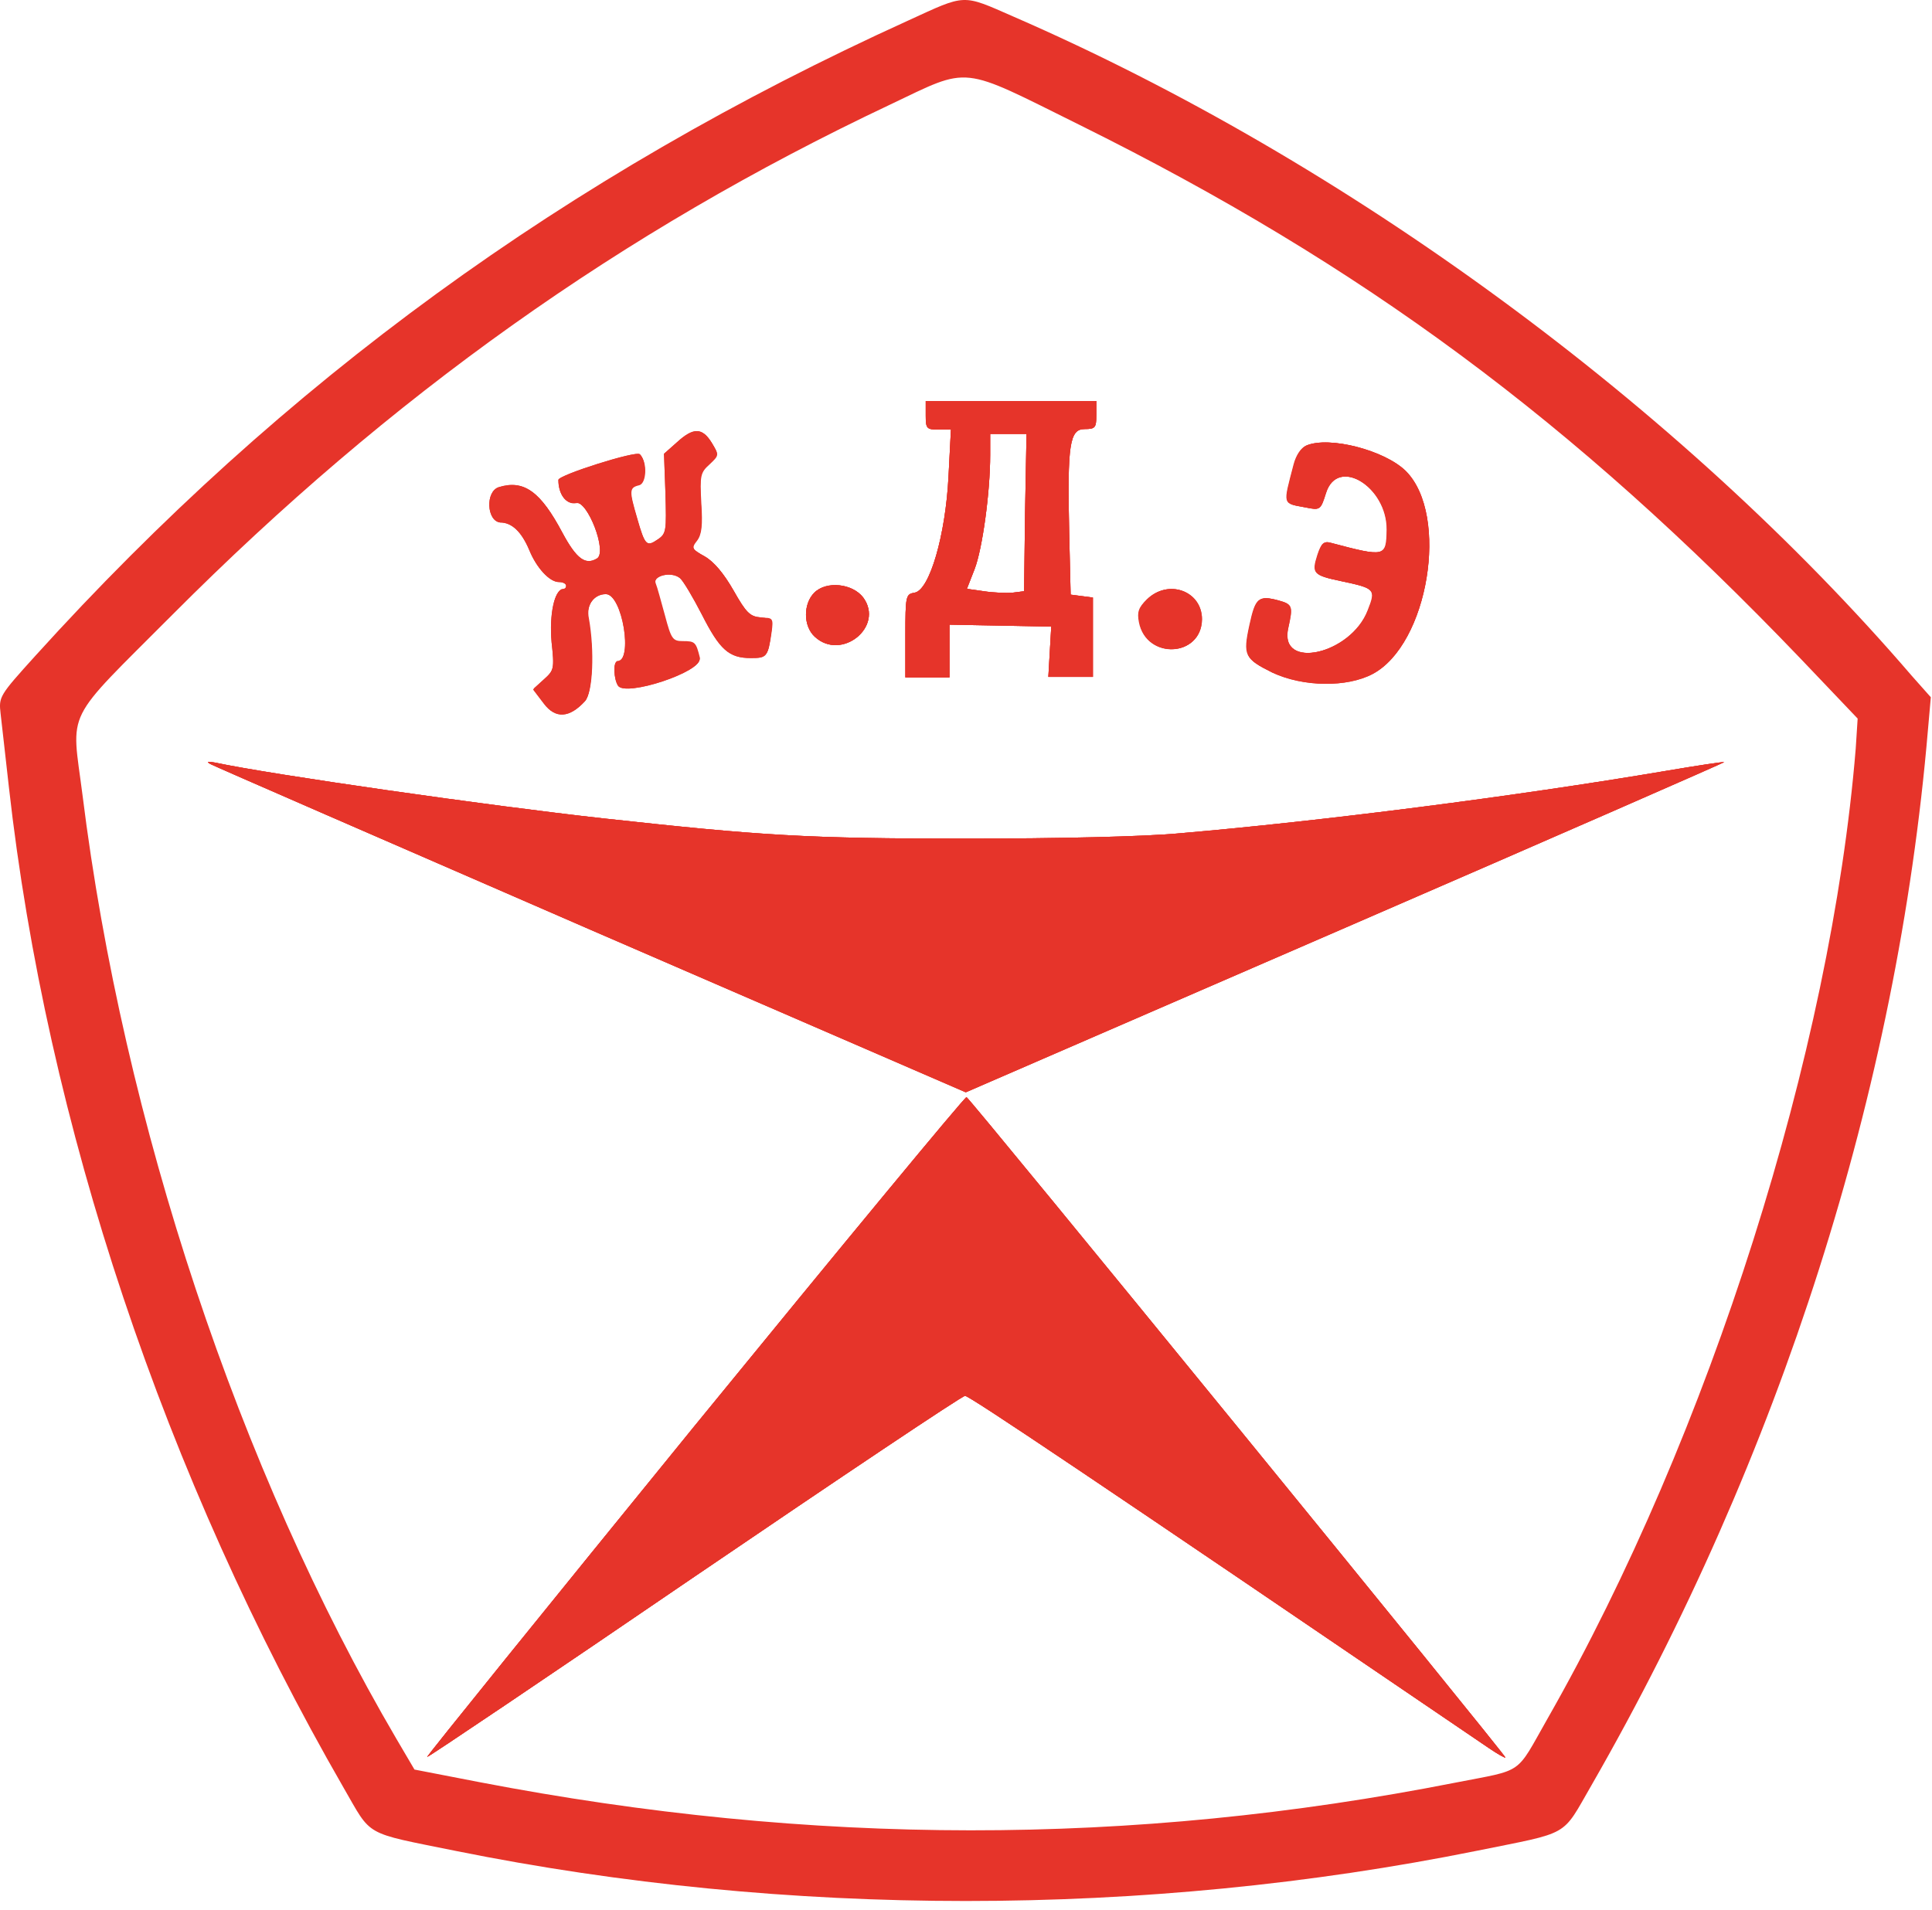 <svg width="89" height="88" viewBox="0 0 89 88" fill="none" xmlns="http://www.w3.org/2000/svg">
<path d="M22.976 22.446C24.137 22.089 24.896 22.647 25.9 24.543C26.548 25.747 26.972 26.059 27.508 25.725C27.976 25.413 27.061 23.048 26.525 23.16C26.079 23.249 25.722 22.781 25.722 22.111C25.722 21.888 29.316 20.751 29.472 20.929C29.807 21.286 29.762 22.245 29.427 22.334C28.959 22.446 28.959 22.58 29.338 23.873C29.695 25.123 29.785 25.212 30.298 24.855C30.7 24.587 30.7 24.453 30.655 22.736L30.588 20.907L31.191 20.372C31.95 19.68 32.352 19.702 32.776 20.394C33.111 20.951 33.111 20.951 32.664 21.375C32.24 21.755 32.218 21.888 32.285 23.16C32.352 24.186 32.307 24.61 32.084 24.899C31.816 25.234 31.861 25.301 32.464 25.636C32.888 25.881 33.334 26.416 33.781 27.197C34.361 28.223 34.54 28.401 35.031 28.446C35.589 28.513 35.611 28.535 35.522 29.182C35.366 30.275 35.321 30.32 34.584 30.32C33.58 30.32 33.156 29.941 32.33 28.312C31.928 27.532 31.481 26.773 31.325 26.639C30.923 26.305 30.03 26.528 30.186 26.929C30.253 27.085 30.432 27.755 30.611 28.401C30.901 29.494 30.968 29.584 31.437 29.584C31.995 29.584 32.039 29.628 32.218 30.342C32.374 30.944 28.802 32.126 28.468 31.591C28.267 31.279 28.244 30.498 28.423 30.498C29.182 30.476 28.668 27.375 27.909 27.375C27.351 27.375 26.972 27.911 27.106 28.535C27.374 30.03 27.284 31.926 26.949 32.305C26.235 33.086 25.588 33.13 25.052 32.416L24.561 31.77L25.052 31.323C25.521 30.9 25.543 30.81 25.409 29.584C25.297 28.312 25.543 27.175 25.922 27.175C26.012 27.175 26.079 27.085 26.079 26.996C26.079 26.885 25.922 26.818 25.744 26.818C25.32 26.818 24.717 26.171 24.382 25.346C24.025 24.498 23.578 24.074 23.043 24.074C22.418 24.007 22.351 22.647 22.976 22.446Z" fill="#E6342A"/>
<path d="M37.534 29.338C36.998 28.848 36.998 27.822 37.511 27.308C38.069 26.751 39.275 26.885 39.766 27.532C40.748 28.87 38.761 30.476 37.534 29.338Z" fill="#E6342A"/>
<path d="M42.645 18.498V19.145C42.645 19.747 42.689 19.792 43.225 19.792H43.806L43.694 21.955C43.56 24.654 42.823 27.197 42.131 27.308C41.729 27.375 41.707 27.442 41.707 29.294V31.212H43.739V28.781L46.083 28.825L48.427 28.87L48.36 30.03L48.293 31.189H50.346V27.532L49.833 27.465L49.32 27.398L49.253 24.543C49.163 20.461 49.275 19.769 49.967 19.769C50.458 19.769 50.503 19.702 50.503 19.122V18.476H42.645V18.498ZM47.221 23.606L47.176 27.241L46.641 27.308C46.35 27.331 45.748 27.308 45.324 27.241L44.542 27.13L44.899 26.215C45.257 25.279 45.614 22.691 45.614 20.951V19.992H47.288L47.221 23.606Z" fill="#E6342A"/>
<path d="M52.492 28.669C52.403 28.201 52.47 28 52.849 27.621C53.809 26.662 55.372 27.219 55.372 28.535C55.35 30.275 52.827 30.409 52.492 28.669Z" fill="#E6342A"/>
<path d="M57.582 28.78C57.85 27.554 57.984 27.42 58.899 27.665C59.547 27.844 59.569 27.933 59.346 28.937C58.899 30.899 62.248 30.163 63.029 28.111C63.409 27.152 63.364 27.108 61.779 26.773C60.507 26.505 60.44 26.416 60.707 25.569C60.886 25.033 60.998 24.922 61.31 25.011C63.833 25.68 63.877 25.658 63.9 24.409C63.922 22.424 61.623 21.018 61.087 22.713C60.841 23.494 60.819 23.516 60.172 23.383C59.078 23.182 59.122 23.293 59.614 21.397C59.725 20.974 59.948 20.639 60.194 20.527C61.243 20.081 63.81 20.751 64.77 21.71C66.78 23.739 65.797 29.695 63.23 31.056C62.047 31.68 60.038 31.658 58.609 30.989C57.359 30.364 57.27 30.208 57.582 28.78Z" fill="#E6342A"/>
<path d="M69.347 80.975C69.347 81.019 68.99 80.819 68.566 80.529C50.372 68.149 44.657 64.313 44.456 64.313C44.322 64.313 38.696 68.082 31.976 72.655C25.279 77.228 19.743 80.953 19.676 80.953C19.676 80.886 25.212 74.038 31.999 65.696C38.808 57.354 44.433 50.55 44.523 50.55C44.679 50.595 69.347 80.841 69.347 80.975Z" fill="#E6342A"/>
<path d="M79.435 35.115C79.435 35.138 71.599 38.572 61.977 42.744L44.497 50.327L27.241 42.855C17.753 38.729 9.85 35.294 9.694 35.204C9.493 35.093 9.56 35.071 9.917 35.138C12.529 35.695 22.53 37.123 27.754 37.703C35.077 38.506 37.153 38.639 44.497 38.639C48.672 38.639 52.713 38.55 54.342 38.394C60.861 37.836 69.768 36.699 76.756 35.517C78.207 35.271 79.39 35.093 79.435 35.115Z" fill="#E6342A"/>
<path d="M88.075 31.145C77.382 18.699 62.023 7.435 46.686 0.765C44.297 -0.283 44.521 -0.283 41.842 0.944C26.081 8.104 13.043 17.606 1.636 30.208C-0.039 32.059 -0.061 32.104 0.028 32.885C0.073 33.309 0.252 34.825 0.408 36.253C2.149 51.8 7.574 68.038 15.834 82.38C17.151 84.655 16.705 84.41 20.991 85.28C36.238 88.358 52.736 88.358 68.006 85.28C72.404 84.387 71.912 84.677 73.319 82.246C82.003 67.123 87.405 50.194 88.812 33.643L88.946 32.126L88.075 31.145ZM85.486 34.491C84.347 48.431 78.766 66.075 71.287 79.19C69.792 81.822 70.238 81.51 67.046 82.135C52.089 85.079 37.399 85.057 22.085 82.112L19.093 81.532L18.267 80.127C11.012 67.748 5.676 51.71 3.801 36.632C3.288 32.595 2.886 33.398 7.953 28.312C17.977 18.253 28.626 10.669 40.993 4.825C44.744 3.04 44.163 2.996 49.745 5.762C62.782 12.23 72.448 19.39 82.941 30.342L85.575 33.108L85.486 34.491Z" fill="#E6342A"/>
<path d="M22.976 22.446C24.137 22.089 24.896 22.647 25.9 24.543C26.548 25.747 26.972 26.059 27.508 25.725C27.976 25.413 27.061 23.048 26.525 23.16C26.079 23.249 25.722 22.781 25.722 22.111C25.722 21.888 29.316 20.751 29.472 20.929C29.807 21.286 29.762 22.245 29.427 22.334C28.959 22.446 28.959 22.58 29.338 23.873C29.695 25.123 29.785 25.212 30.298 24.855C30.7 24.587 30.7 24.453 30.655 22.736L30.588 20.907L31.191 20.372C31.95 19.68 32.352 19.702 32.776 20.394C33.111 20.951 33.111 20.951 32.664 21.375C32.24 21.755 32.218 21.888 32.285 23.16C32.352 24.186 32.307 24.61 32.084 24.899C31.816 25.234 31.861 25.301 32.464 25.636C32.888 25.881 33.334 26.416 33.781 27.197C34.361 28.223 34.54 28.401 35.031 28.446C35.589 28.513 35.611 28.535 35.522 29.182C35.366 30.275 35.321 30.32 34.584 30.32C33.58 30.32 33.156 29.941 32.33 28.312C31.928 27.532 31.481 26.773 31.325 26.639C30.923 26.305 30.03 26.528 30.186 26.929C30.253 27.085 30.432 27.755 30.611 28.401C30.901 29.494 30.968 29.584 31.437 29.584C31.995 29.584 32.039 29.628 32.218 30.342C32.374 30.944 28.802 32.126 28.468 31.591C28.267 31.279 28.244 30.498 28.423 30.498C29.182 30.476 28.668 27.375 27.909 27.375C27.351 27.375 26.972 27.911 27.106 28.535C27.374 30.03 27.284 31.926 26.949 32.305C26.235 33.086 25.588 33.13 25.052 32.416L24.561 31.77L25.052 31.323C25.521 30.9 25.543 30.81 25.409 29.584C25.297 28.312 25.543 27.175 25.922 27.175C26.012 27.175 26.079 27.085 26.079 26.996C26.079 26.885 25.922 26.818 25.744 26.818C25.32 26.818 24.717 26.171 24.382 25.346C24.025 24.498 23.578 24.074 23.043 24.074C22.418 24.007 22.351 22.647 22.976 22.446Z" fill="#E6342A"/>
<path d="M37.534 29.338C36.998 28.848 36.998 27.822 37.511 27.308C38.069 26.751 39.275 26.885 39.766 27.532C40.748 28.87 38.761 30.476 37.534 29.338Z" fill="#E6342A"/>
<path d="M42.645 18.498V19.145C42.645 19.747 42.689 19.792 43.225 19.792H43.806L43.694 21.955C43.56 24.654 42.823 27.197 42.131 27.308C41.729 27.375 41.707 27.442 41.707 29.294V31.212H43.739V28.781L46.083 28.825L48.427 28.87L48.36 30.03L48.293 31.189H50.346V27.532L49.833 27.465L49.32 27.398L49.253 24.543C49.163 20.461 49.275 19.769 49.967 19.769C50.458 19.769 50.503 19.702 50.503 19.122V18.476H42.645V18.498ZM47.221 23.606L47.176 27.241L46.641 27.308C46.35 27.331 45.748 27.308 45.324 27.241L44.542 27.13L44.899 26.215C45.257 25.279 45.614 22.691 45.614 20.951V19.992H47.288L47.221 23.606Z" fill="#E6342A"/>
<path d="M52.492 28.669C52.403 28.201 52.47 28 52.849 27.621C53.809 26.662 55.372 27.219 55.372 28.535C55.35 30.275 52.827 30.409 52.492 28.669Z" fill="#E6342A"/>
<path d="M57.582 28.78C57.85 27.554 57.984 27.42 58.899 27.665C59.547 27.844 59.569 27.933 59.346 28.937C58.899 30.899 62.248 30.163 63.029 28.111C63.409 27.152 63.364 27.108 61.779 26.773C60.507 26.505 60.44 26.416 60.707 25.569C60.886 25.033 60.998 24.922 61.31 25.011C63.833 25.68 63.877 25.658 63.9 24.409C63.922 22.424 61.623 21.018 61.087 22.713C60.841 23.494 60.819 23.516 60.172 23.383C59.078 23.182 59.122 23.293 59.614 21.397C59.725 20.974 59.948 20.639 60.194 20.527C61.243 20.081 63.81 20.751 64.77 21.71C66.78 23.739 65.797 29.695 63.23 31.056C62.047 31.68 60.038 31.658 58.609 30.989C57.359 30.364 57.27 30.208 57.582 28.78Z" fill="#E6342A"/>
<path d="M69.347 80.975C69.347 81.019 68.99 80.819 68.566 80.529C50.372 68.149 44.657 64.313 44.456 64.313C44.322 64.313 38.696 68.082 31.976 72.655C25.279 77.228 19.743 80.953 19.676 80.953C19.676 80.886 25.212 74.038 31.999 65.696C38.808 57.354 44.433 50.55 44.523 50.55C44.679 50.595 69.347 80.841 69.347 80.975Z" fill="#E6342A"/>
<path d="M27.241 42.855C17.753 38.729 9.85 35.294 9.694 35.204C9.493 35.093 9.56 35.071 9.917 35.138C12.529 35.695 22.53 37.123 27.754 37.703C35.077 38.506 37.153 38.639 44.497 38.639C48.672 38.639 52.713 38.55 54.342 38.394C60.861 37.836 69.768 36.699 76.756 35.517C78.185 35.271 79.39 35.093 79.412 35.115C79.412 35.138 71.577 38.572 61.955 42.744L44.475 50.327L27.241 42.855Z" fill="#E6342A"/>
<path d="M42.645 18.498V19.145C42.645 19.747 42.689 19.792 43.225 19.792H43.806L43.694 21.955C43.56 24.654 42.823 27.197 42.131 27.308C41.729 27.375 41.707 27.442 41.707 29.294V31.212H43.739V28.781L46.083 28.825L48.427 28.87L48.36 30.03L48.293 31.189H50.346V27.532L49.833 27.465L49.32 27.398L49.253 24.543C49.163 20.461 49.275 19.769 49.967 19.769C50.458 19.769 50.503 19.702 50.503 19.122V18.476H42.645V18.498ZM47.221 23.606L47.176 27.241L46.641 27.308C46.35 27.331 45.748 27.308 45.324 27.241L44.542 27.13L44.899 26.215C45.257 25.279 45.614 22.691 45.614 20.951V19.992H47.288L47.221 23.606Z" fill="#E6342A"/>
<path d="M35.544 29.137C35.388 30.23 35.343 30.275 34.607 30.275C33.602 30.275 33.178 29.896 32.352 28.267C31.95 27.487 31.504 26.729 31.348 26.595C30.946 26.26 30.053 26.483 30.209 26.885C30.276 27.041 30.454 27.71 30.633 28.357C30.923 29.45 30.99 29.539 31.459 29.539C32.017 29.539 32.062 29.584 32.24 30.297C32.397 30.9 28.825 32.082 28.49 31.546C28.289 31.234 28.267 30.453 28.445 30.453C29.204 30.431 28.691 27.331 27.932 27.331C27.374 27.331 26.994 27.866 27.128 28.491C27.396 29.985 27.307 31.881 26.972 32.26C26.258 33.041 25.61 33.086 25.074 32.372L24.583 31.725L25.074 31.279C25.543 30.855 25.566 30.766 25.432 29.539C25.32 28.267 25.566 27.13 25.945 27.13C26.034 27.13 26.101 27.041 26.101 26.951C26.101 26.84 25.945 26.773 25.766 26.773C25.342 26.773 24.739 26.126 24.405 25.301C24.047 24.453 23.601 24.03 23.065 24.03C22.44 24.03 22.395 22.647 22.998 22.468C24.159 22.111 24.918 22.669 25.923 24.565C26.57 25.769 26.994 26.082 27.53 25.747C27.999 25.435 27.084 23.07 26.548 23.182C26.101 23.271 25.744 22.803 25.744 22.134C25.744 21.911 29.338 20.773 29.495 20.951C29.829 21.308 29.785 22.267 29.45 22.357C28.981 22.468 28.981 22.602 29.361 23.896C29.718 25.145 29.807 25.234 30.321 24.877C30.722 24.61 30.722 24.476 30.678 22.758L30.611 20.929L31.213 20.394C31.973 19.702 32.374 19.725 32.799 20.416C33.133 20.974 33.133 20.974 32.687 21.398C32.263 21.777 32.24 21.911 32.307 23.182C32.374 24.208 32.33 24.632 32.106 24.922C31.839 25.256 31.883 25.323 32.486 25.658C32.91 25.903 33.357 26.439 33.803 27.219C34.384 28.245 34.562 28.424 35.053 28.468C35.611 28.446 35.634 28.491 35.544 29.137Z" fill="#E6342A"/>
<path d="M63.228 31.033C62.045 31.658 60.036 31.636 58.607 30.966C57.335 30.364 57.245 30.208 57.558 28.78C57.826 27.554 57.96 27.42 58.875 27.665C59.523 27.844 59.545 27.933 59.322 28.937C58.875 30.899 62.224 30.163 63.005 28.111C63.385 27.152 63.34 27.108 61.755 26.773C60.482 26.505 60.415 26.416 60.683 25.569C60.862 25.033 60.974 24.922 61.286 25.011C63.809 25.68 63.853 25.658 63.876 24.409C63.898 22.424 61.599 21.018 61.063 22.713C60.817 23.494 60.795 23.516 60.148 23.383C59.054 23.182 59.098 23.293 59.59 21.397C59.701 20.974 59.924 20.639 60.17 20.527C61.219 20.081 63.786 20.751 64.746 21.71C66.778 23.717 65.796 29.695 63.228 31.033Z" fill="#E6342A"/>
<path d="M37.534 29.338C36.998 28.848 36.998 27.822 37.511 27.308C38.069 26.751 39.275 26.885 39.766 27.532C40.748 28.87 38.761 30.476 37.534 29.338Z" fill="#E6342A"/>
<path d="M55.345 28.535C55.345 30.297 52.8 30.409 52.465 28.669C52.376 28.201 52.443 28 52.822 27.621C53.805 26.662 55.345 27.219 55.345 28.535Z" fill="#E6342A"/>
<path d="M79.435 35.115C79.435 35.138 71.599 38.572 61.977 42.744L44.497 50.327L27.241 42.855C17.753 38.729 9.85 35.294 9.694 35.204C9.493 35.093 9.56 35.071 9.917 35.138C12.529 35.695 22.53 37.123 27.754 37.703C35.077 38.506 37.153 38.639 44.497 38.639C48.672 38.639 52.713 38.55 54.342 38.394C60.861 37.836 69.768 36.699 76.756 35.517C78.207 35.271 79.39 35.093 79.435 35.115Z" fill="#E6342A"/>
<path d="M69.347 80.975C69.347 81.019 68.99 80.819 68.566 80.529C50.372 68.149 44.657 64.313 44.456 64.313C44.322 64.313 38.696 68.082 31.976 72.655C25.279 77.228 19.743 80.953 19.676 80.953C19.676 80.886 25.212 74.038 31.999 65.696C38.808 57.354 44.433 50.55 44.523 50.55C44.679 50.595 69.347 80.841 69.347 80.975Z" fill="#E6342A"/>
</svg>
